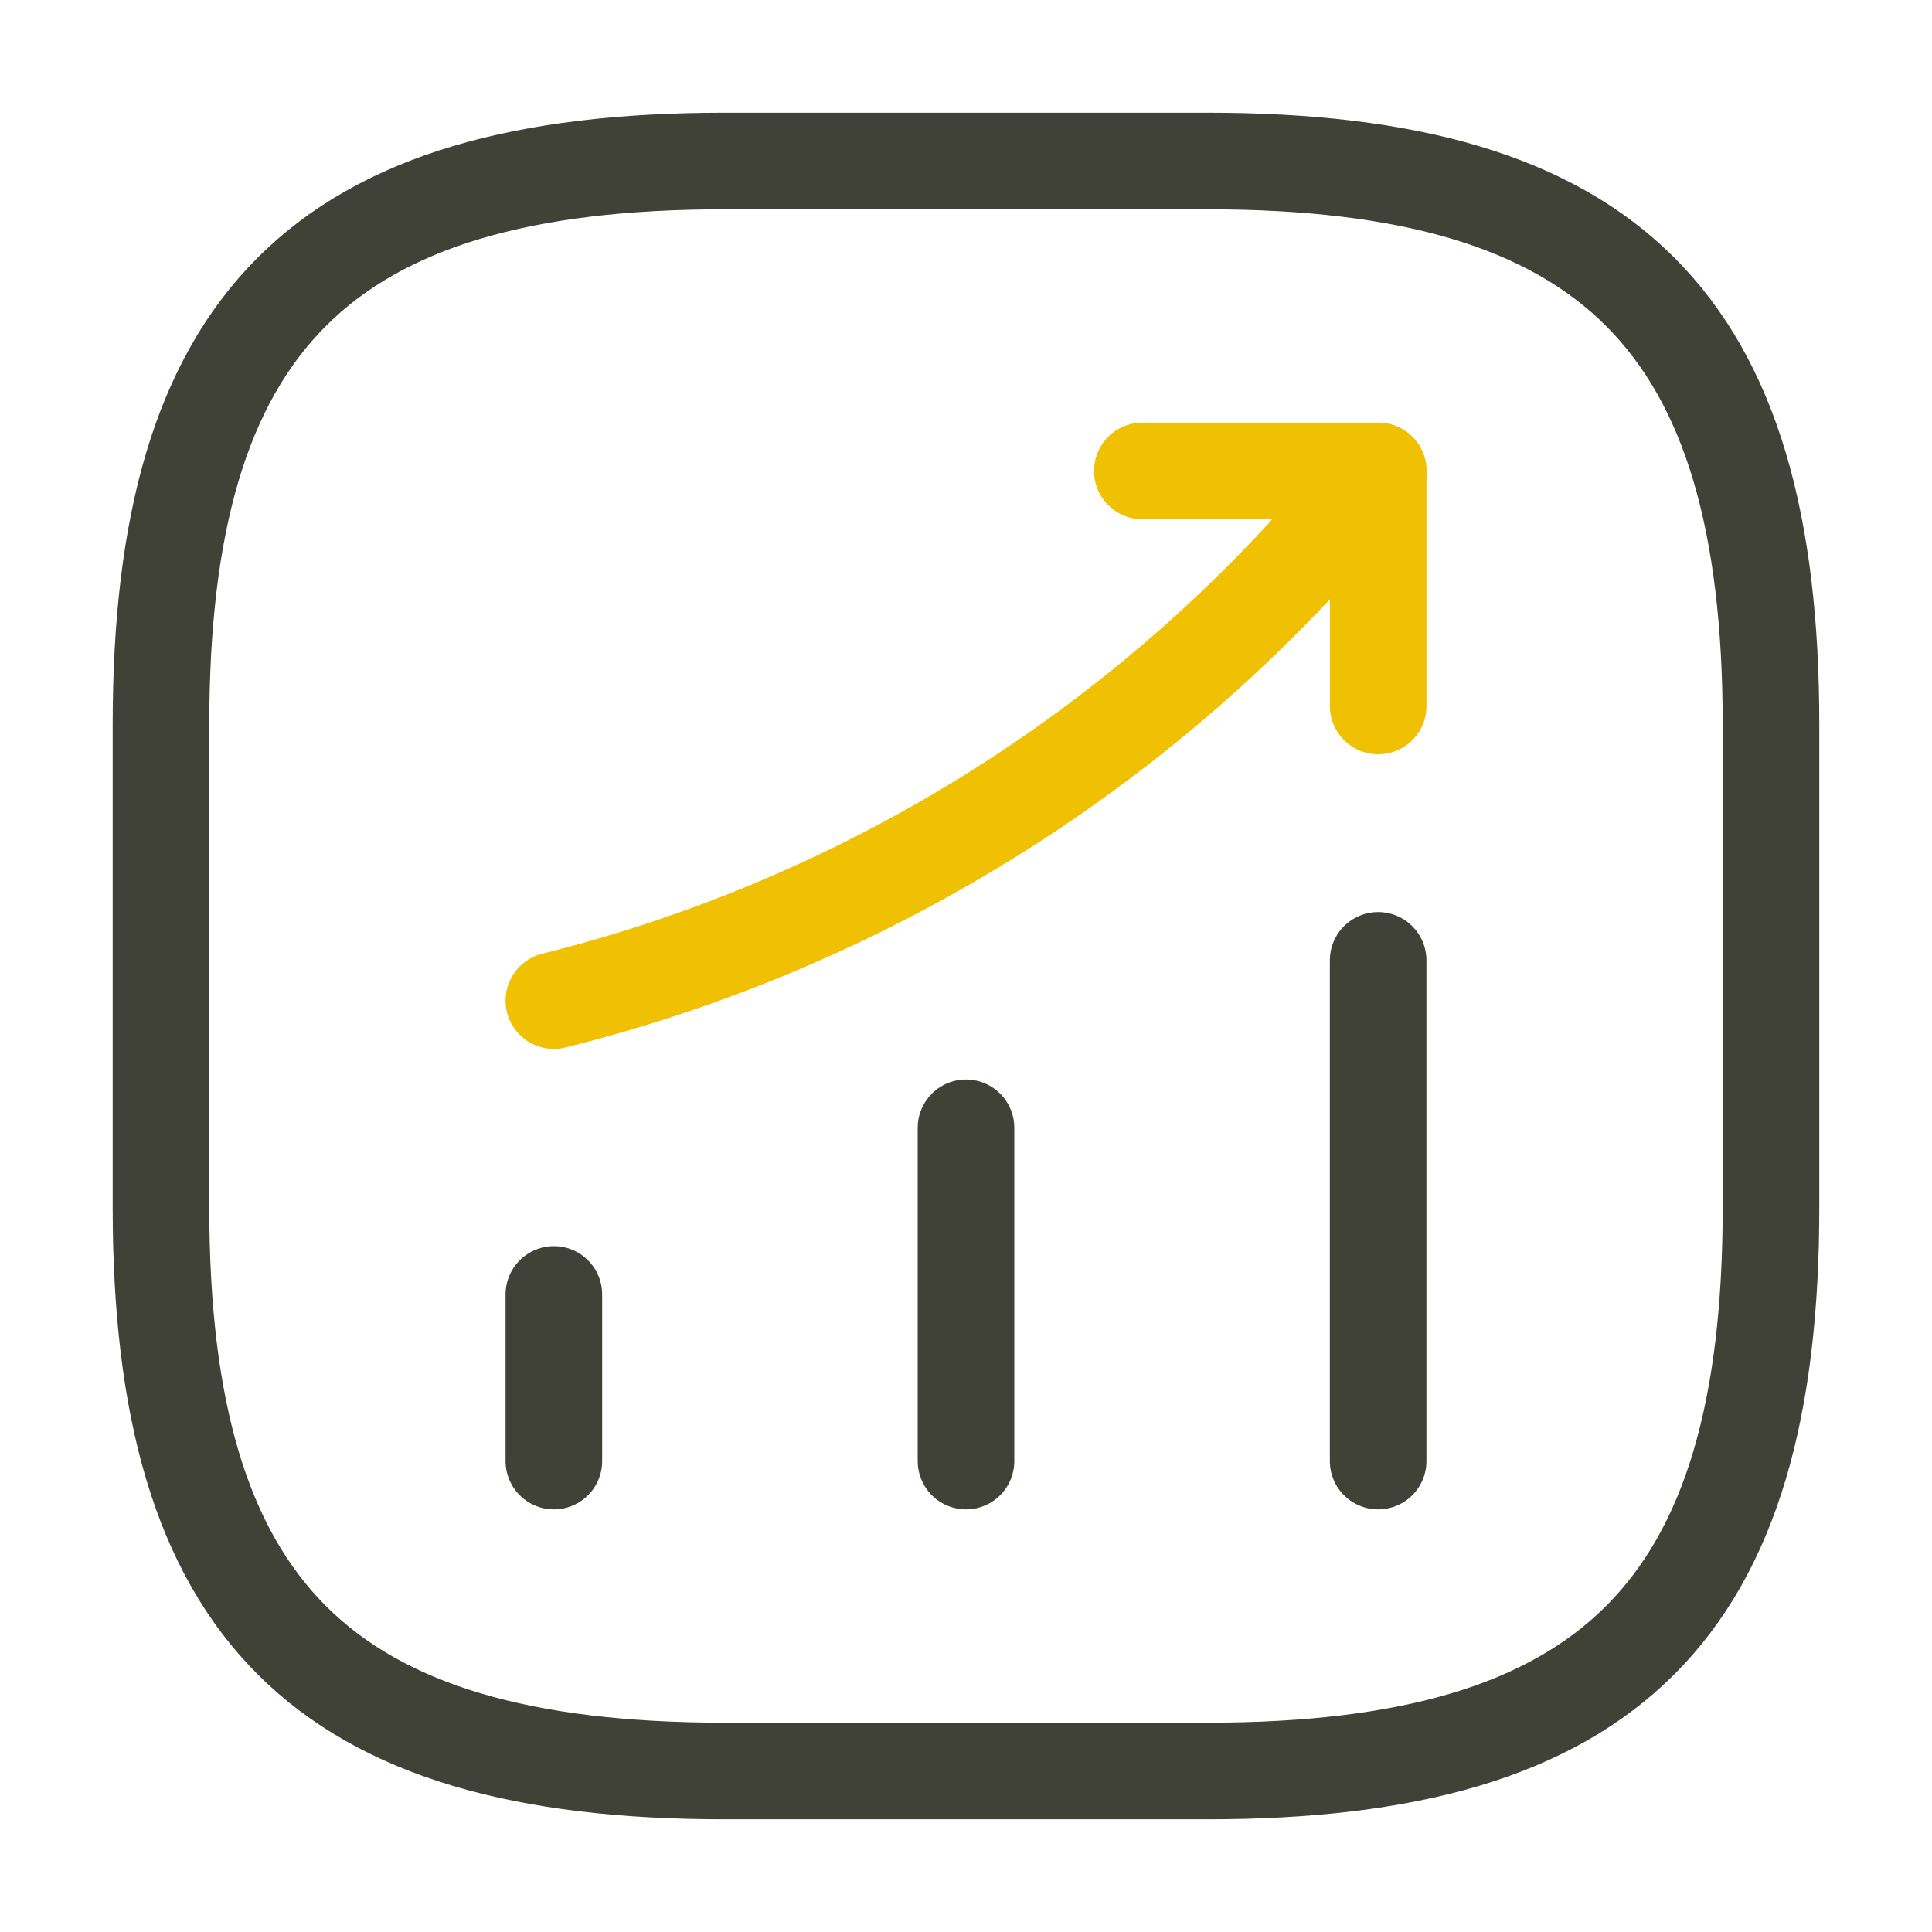 <svg width="80" height="80" viewBox="0 0 80 80" fill="none" xmlns="http://www.w3.org/2000/svg">
<path d="M22.934 60.5V53.6" stroke="#414237" stroke-width="4" stroke-linecap="round"/>
<path d="M40 60.5V46.7" stroke="#414237" stroke-width="4" stroke-linecap="round"/>
<path d="M57.066 60.5V39.767" stroke="#414237" stroke-width="4" stroke-linecap="round"/>
<path d="M57.067 19.5L55.534 21.3C47.034 31.233 35.634 38.267 22.934 41.433" stroke="#F0C002" stroke-width="4" stroke-linecap="round"/>
<path d="M47.301 19.5H57.068V29.233" stroke="#F0C002" stroke-width="4" stroke-linecap="round" stroke-linejoin="round"/>
<path d="M29.999 73.333H49.999C66.666 73.333 73.333 66.667 73.333 50V30C73.333 13.333 66.666 6.667 49.999 6.667H29.999C13.333 6.667 6.666 13.333 6.666 30V50C6.666 66.667 13.333 73.333 29.999 73.333Z" stroke="#414237" stroke-width="4" stroke-linecap="round" stroke-linejoin="round"/>
</svg>
